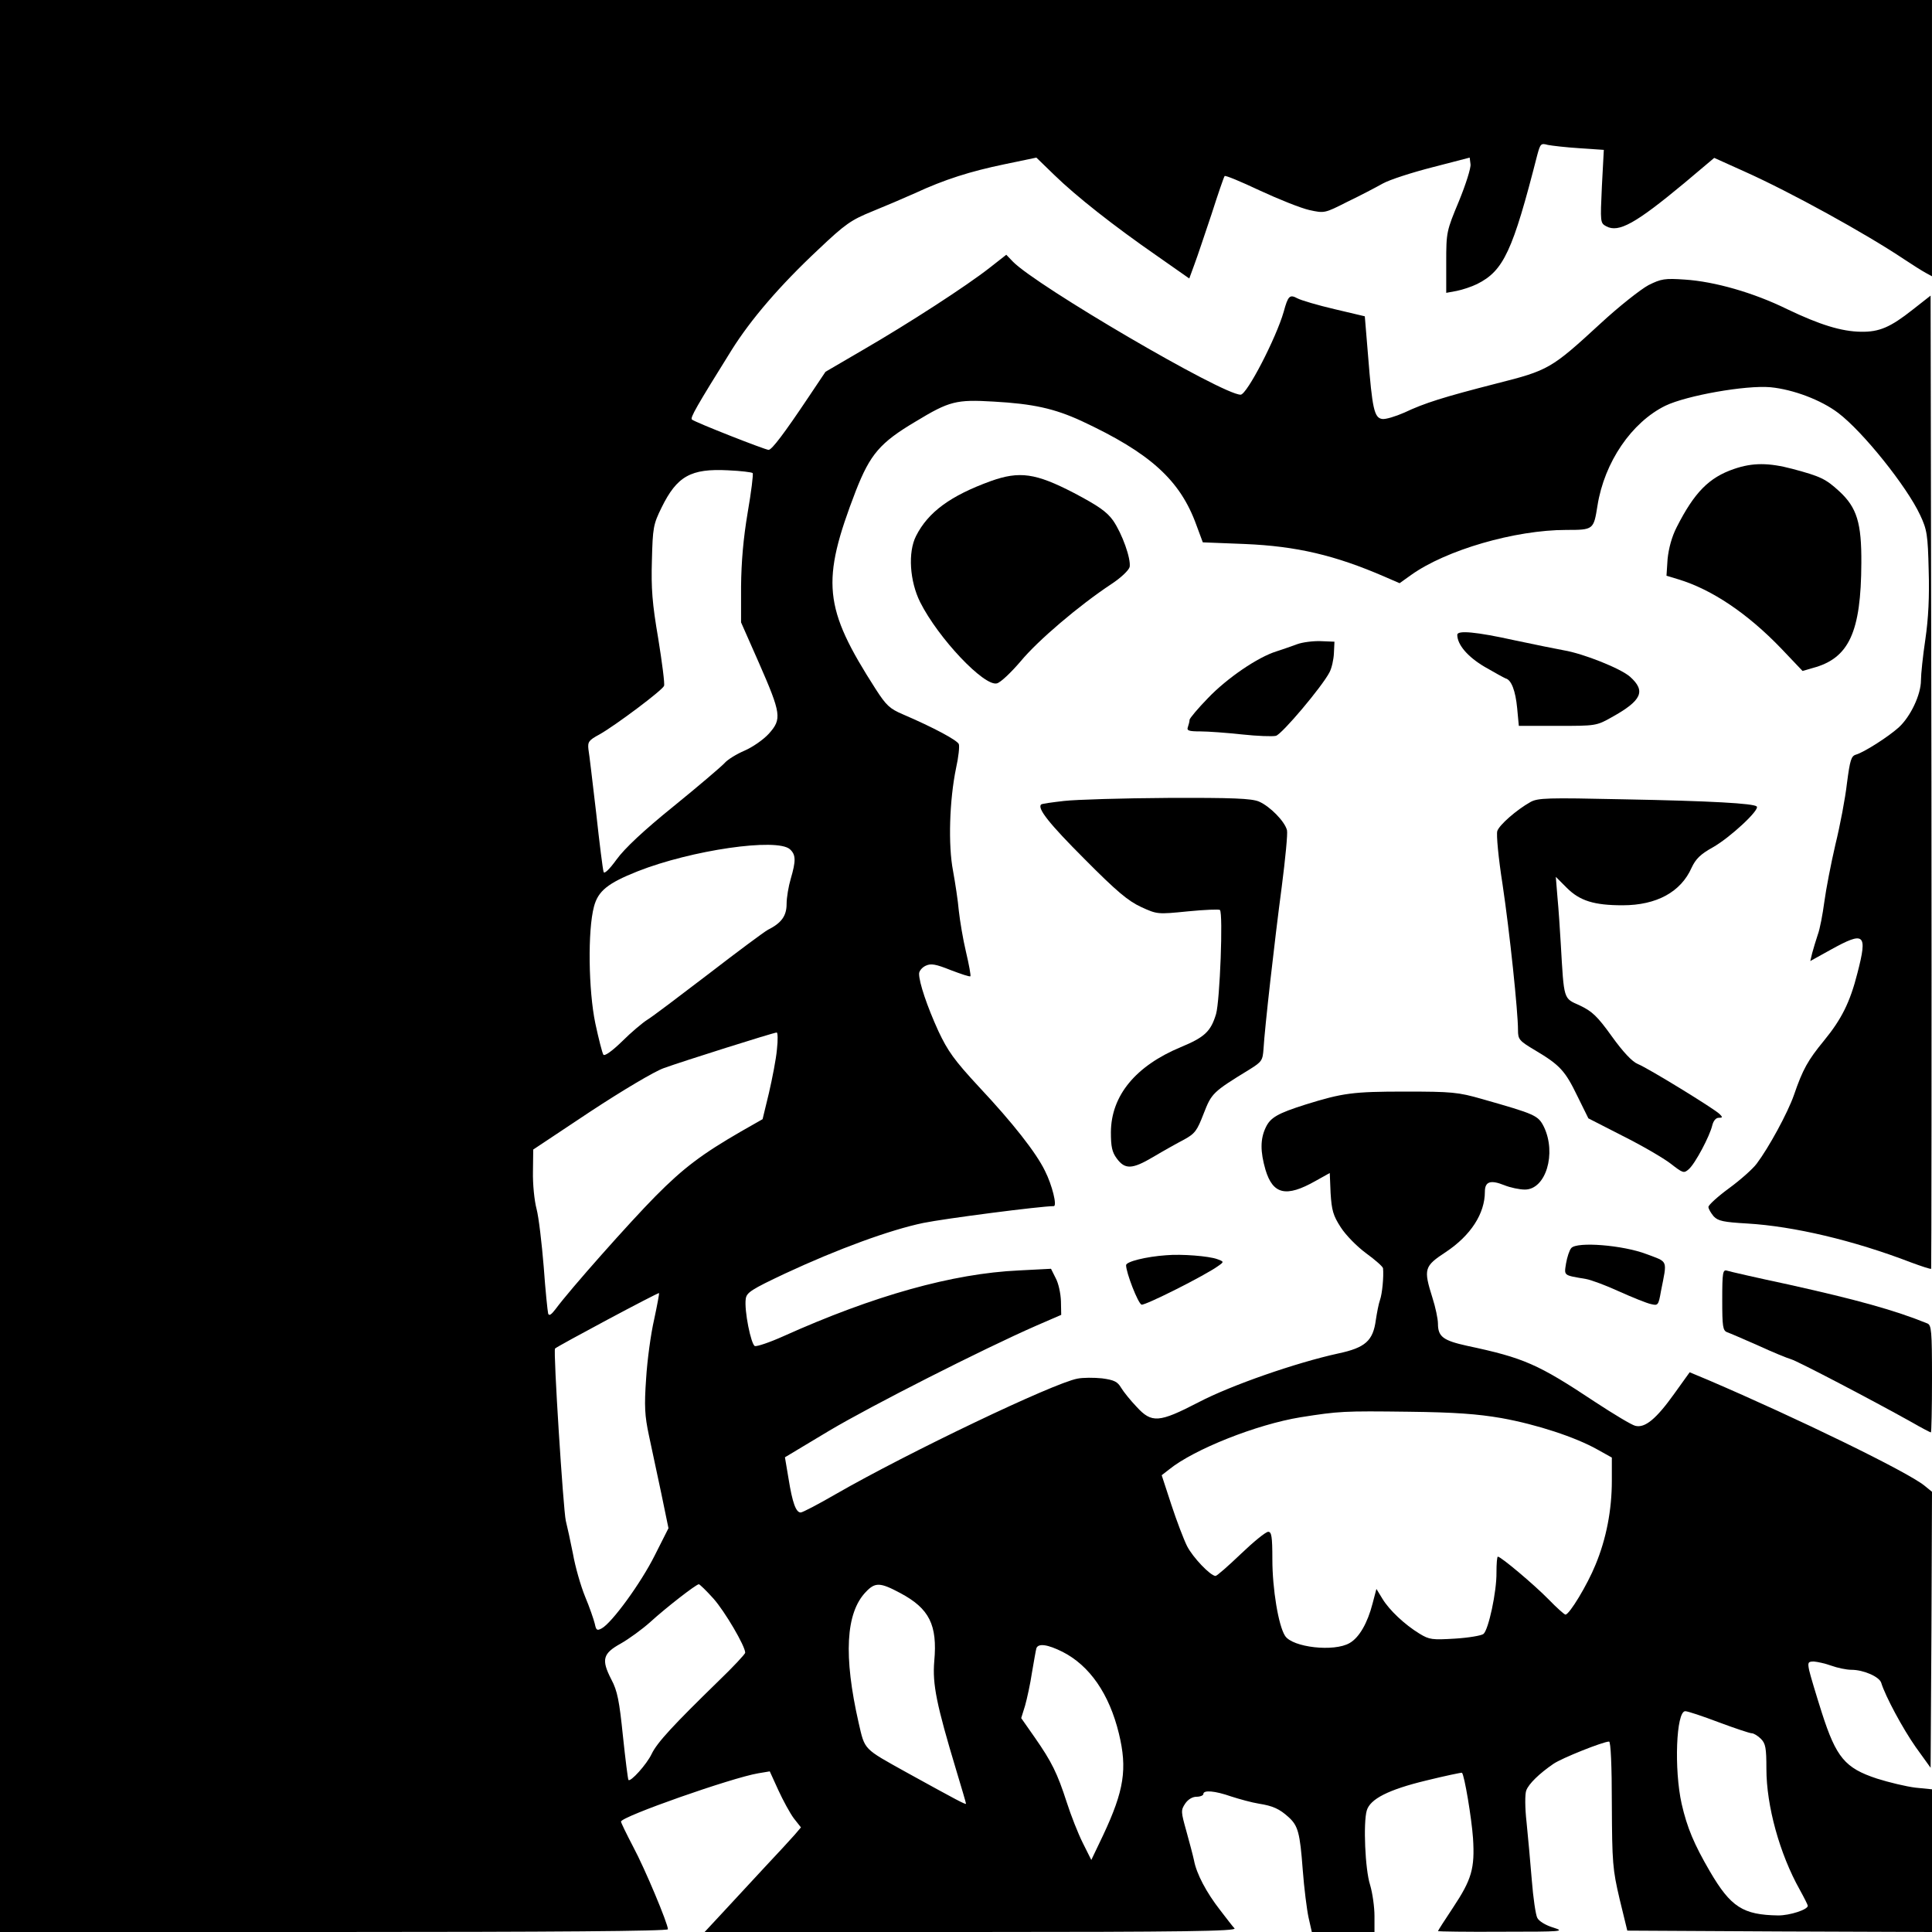 <?xml version="1.0" standalone="no"?>
<!DOCTYPE svg PUBLIC "-//W3C//DTD SVG 20010904//EN"
 "http://www.w3.org/TR/2001/REC-SVG-20010904/DTD/svg10.dtd">
<svg version="1.0" xmlns="http://www.w3.org/2000/svg"
 width="700pt" height="700pt" viewBox="0 0 700 700"
 preserveAspectRatio="xMidYMid meet">
<g transform="translate(0,700) scale(0.1,-0.1)"
fill="#000000" stroke="none">
<path d="M0 3500 l0 -3500 1210 0 c783 0 1210 3 1210 10 0 20 -83 219 -126
299 -24 46 -44 87 -44 91 0 18 402 159 497 175 l42 7 31 -68 c17 -37 42 -83
56 -102 l26 -33 -23 -27 c-13 -15 -62 -68 -109 -118 -47 -51 -115 -124 -151
-163 l-66 -71 965 0 c770 0 962 3 955 13 -6 6 -29 36 -52 66 -50 64 -86 132
-95 181 -4 19 -17 67 -28 107 -19 68 -20 74 -4 98 10 15 26 25 41 25 14 0 25
5 25 10 0 15 41 12 101 -9 31 -10 75 -22 100 -26 51 -8 75 -19 108 -49 34 -31
41 -56 51 -190 5 -67 15 -145 21 -173 l12 -53 114 0 113 0 0 58 c0 32 -7 83
-16 113 -18 56 -25 224 -12 269 12 42 79 76 216 109 69 17 127 29 129 28 9 -9
35 -165 40 -237 7 -110 -5 -150 -72 -251 -30 -45 -55 -84 -55 -86 0 -1 105 -3
233 -2 218 0 229 1 185 15 -27 8 -52 23 -58 35 -6 11 -15 73 -20 137 -5 64
-14 159 -19 210 -6 52 -6 103 -1 115 9 24 47 61 98 96 30 21 181 81 202 81 6
0 10 -87 10 -227 1 -213 3 -236 28 -343 l28 -115 552 -3 552 -2 0 258 0 259
-60 6 c-33 4 -96 19 -140 33 -115 38 -147 76 -199 238 -21 66 -42 136 -46 154
-6 29 -4 32 17 32 13 -1 41 -7 63 -15 22 -8 55 -15 73 -15 44 0 101 -25 108
-47 15 -49 78 -166 125 -233 l54 -75 3 500 2 500 -27 22 c-61 50 -462 245
-784 383 l-67 28 -56 -78 c-65 -91 -106 -125 -141 -116 -13 3 -78 42 -145 86
-208 138 -258 160 -465 204 -86 19 -105 33 -105 80 0 17 -9 60 -20 94 -33 105
-30 114 49 166 90 60 141 139 141 218 0 37 20 44 70 24 22 -9 56 -16 75 -16
76 0 115 131 69 227 -21 42 -31 46 -224 101 -87 25 -110 27 -280 27 -188 0
-225 -5 -360 -47 -101 -32 -127 -47 -144 -83 -20 -42 -20 -87 -1 -153 27 -90
75 -101 181 -41 l52 29 3 -73 c4 -62 9 -81 37 -124 18 -28 58 -69 92 -94 33
-24 60 -48 61 -54 3 -30 -3 -93 -11 -115 -5 -14 -11 -46 -15 -72 -10 -76 -38
-101 -137 -122 -151 -33 -388 -115 -506 -177 -143 -74 -169 -76 -224 -16 -22
23 -47 54 -56 69 -13 22 -25 28 -69 34 -29 3 -69 3 -89 -1 -87 -16 -614 -268
-875 -418 -64 -37 -121 -67 -128 -67 -17 0 -30 35 -44 123 l-13 77 160 96
c153 91 557 296 751 381 l90 39 -1 50 c-1 28 -9 65 -19 83 l-17 34 -116 -6
c-240 -11 -526 -91 -855 -239 -49 -22 -94 -37 -102 -35 -14 6 -39 129 -33 171
3 23 20 34 143 92 191 89 380 158 500 183 78 16 426 61 473 61 13 0 -6 77 -32
128 -32 66 -117 174 -238 303 -91 98 -114 131 -148 203 -41 90 -70 176 -70
208 0 10 11 23 24 29 19 9 36 6 91 -16 37 -14 69 -25 71 -22 2 2 -5 42 -16 88
-11 46 -22 113 -26 149 -3 36 -13 101 -21 145 -18 93 -13 256 11 372 9 40 13
79 10 87 -6 14 -89 59 -203 108 -47 20 -60 32 -98 91 -190 296 -199 389 -72
719 52 132 87 174 217 251 122 74 147 80 282 72 143 -8 220 -25 318 -70 249
-116 358 -214 417 -378 l23 -62 153 -6 c186 -8 325 -40 507 -119 l53 -23 42
30 c126 90 376 163 562 163 99 0 99 1 113 88 25 158 124 302 246 362 77 37
291 75 381 67 82 -8 183 -46 245 -93 90 -68 249 -267 297 -370 25 -53 28 -72
31 -200 3 -95 -1 -175 -12 -250 -9 -60 -16 -127 -16 -149 0 -52 -38 -132 -81
-171 -38 -34 -124 -89 -154 -98 -18 -5 -22 -20 -33 -103 -6 -54 -25 -154 -42
-223 -16 -69 -34 -162 -40 -207 -6 -45 -16 -99 -24 -120 -7 -21 -16 -51 -20
-66 l-7 -29 74 41 c123 68 134 59 97 -84 -27 -107 -58 -168 -121 -245 -59 -72
-77 -104 -109 -197 -23 -66 -92 -192 -135 -249 -14 -19 -59 -59 -100 -89 -41
-30 -75 -61 -75 -68 0 -7 9 -22 19 -34 16 -17 36 -21 122 -26 168 -10 385 -61
593 -141 38 -14 71 -25 73 -23 1 2 2 796 1 1765 l-3 1761 -65 -51 c-81 -64
-121 -81 -187 -80 -71 1 -149 25 -268 82 -122 60 -263 100 -370 107 -73 5 -86
3 -132 -20 -28 -15 -107 -77 -175 -140 -177 -163 -188 -169 -374 -216 -195
-50 -262 -71 -336 -106 -32 -14 -68 -25 -80 -23 -29 4 -36 38 -51 227 l-12
145 -110 26 c-60 14 -121 32 -134 39 -28 15 -34 10 -50 -49 -27 -94 -133 -300
-156 -300 -66 0 -739 394 -825 482 l-24 25 -60 -47 c-84 -66 -294 -202 -458
-297 l-137 -80 -63 -94 c-87 -130 -131 -188 -143 -189 -12 0 -267 100 -278
110 -7 6 15 45 144 252 69 110 174 233 314 364 98 93 119 107 195 138 47 19
117 49 155 66 108 50 200 79 325 105 l115 24 65 -63 c79 -77 216 -185 372
-293 l117 -82 19 52 c11 29 38 111 62 182 23 72 44 133 47 137 2 4 59 -20 127
-52 69 -32 149 -64 180 -71 55 -12 55 -12 138 30 46 22 103 52 128 66 25 14
106 40 180 59 l135 35 3 -24 c2 -13 -17 -73 -42 -134 -45 -108 -46 -112 -46
-221 l0 -111 38 7 c20 4 54 15 74 25 96 48 129 119 218 468 11 40 13 43 38 36
15 -3 67 -9 115 -12 l88 -6 -7 -132 c-6 -131 -6 -133 16 -145 45 -24 106 10
283 157 l108 91 111 -50 c165 -74 436 -223 578 -318 30 -20 65 -42 78 -49 l22
-12 0 501 0 500 -3500 0 -3500 0 0 -3500z m2727 1786 c3 -3 -5 -68 -18 -143
-16 -95 -23 -178 -24 -268 l0 -130 64 -145 c82 -187 84 -205 37 -258 -20 -22
-59 -49 -89 -62 -28 -12 -61 -32 -72 -45 -11 -12 -94 -83 -184 -156 -109 -88
-178 -153 -207 -193 -26 -36 -45 -54 -47 -45 -3 8 -15 104 -27 214 -13 110
-25 214 -28 230 -3 27 1 33 40 54 57 32 228 160 234 176 3 7 -7 84 -21 171
-22 128 -26 182 -23 284 3 118 5 130 35 191 56 114 106 142 241 135 46 -2 86
-7 89 -10z m135 -1363 c22 -20 22 -42 3 -107 -8 -27 -15 -68 -15 -91 0 -43
-18 -69 -68 -94 -13 -7 -110 -79 -215 -160 -106 -81 -205 -156 -222 -166 -16
-10 -58 -45 -91 -78 -37 -36 -64 -55 -68 -48 -4 6 -17 57 -29 113 -25 119 -28
337 -5 423 15 57 50 85 158 128 195 77 505 122 552 80z m-47 -725 c-3 -35 -17
-106 -29 -158 l-23 -95 -79 -45 c-140 -81 -207 -131 -309 -234 -92 -93 -309
-337 -362 -409 -16 -21 -24 -26 -27 -16 -2 8 -10 84 -16 169 -7 85 -18 180
-26 210 -8 30 -14 90 -13 135 l1 80 206 137 c117 77 233 146 267 158 66 24
395 128 409 129 4 1 5 -27 1 -61z m-445 -979 c-12 -52 -25 -148 -29 -214 -7
-100 -5 -134 10 -205 10 -47 30 -142 45 -211 l26 -126 -50 -99 c-50 -100 -155
-244 -192 -264 -17 -9 -20 -7 -25 17 -4 16 -19 60 -35 98 -16 39 -36 109 -44
155 -9 46 -21 100 -26 120 -9 38 -46 617 -39 624 9 9 374 204 377 201 1 -1 -7
-45 -18 -96z m3070 -357 c128 -23 268 -69 348 -114 l52 -29 0 -84 c0 -106 -20
-210 -59 -304 -30 -74 -95 -181 -109 -181 -4 0 -32 25 -62 56 -52 53 -172 154
-183 154 -3 0 -5 -26 -5 -57 1 -70 -29 -208 -47 -223 -7 -6 -54 -14 -103 -17
-83 -5 -93 -4 -129 18 -54 33 -109 85 -134 126 l-22 36 -14 -53 c-18 -70 -48
-123 -83 -143 -56 -33 -207 -16 -234 26 -24 37 -46 170 -46 277 0 83 -3 100
-15 100 -9 0 -53 -36 -99 -80 -46 -44 -87 -80 -92 -80 -19 1 -82 67 -103 108
-12 24 -38 92 -57 150 l-35 107 27 21 c90 73 317 163 476 189 140 22 155 23
393 20 166 -2 248 -8 335 -23z m-2855 -654 c41 -46 115 -172 115 -196 0 -5
-44 -52 -97 -103 -162 -158 -222 -222 -242 -264 -18 -38 -77 -103 -84 -94 -2
2 -11 74 -20 159 -13 127 -20 164 -42 205 -37 72 -31 94 34 130 30 17 78 52
107 78 57 52 165 136 176 137 3 0 27 -23 53 -52z m677 20 c105 -56 135 -115
123 -247 -7 -83 8 -157 80 -396 19 -63 35 -117 35 -120 0 -5 -30 11 -215 113
-158 88 -151 80 -174 180 -55 242 -47 398 26 474 34 36 52 35 125 -4z m588
-213 c98 -50 169 -152 204 -296 31 -128 19 -206 -57 -368 l-43 -90 -31 62
c-17 34 -43 100 -58 147 -34 105 -54 146 -116 235 l-49 70 14 45 c7 25 19 79
25 120 7 41 14 81 16 88 7 19 41 14 95 -13z m2377 -255 c59 -22 113 -40 120
-40 7 0 22 -9 33 -20 17 -17 20 -33 20 -109 0 -134 48 -308 121 -438 16 -29
29 -55 29 -58 0 -14 -65 -35 -107 -35 -128 2 -172 30 -248 160 -57 98 -82 157
-102 244 -28 125 -20 336 13 336 9 0 63 -18 121 -40z"/>
<path d="M6283 5301 c-91 -31 -144 -85 -208 -211 -18 -35 -29 -77 -33 -115
l-4 -61 43 -13 c122 -37 251 -124 373 -251 l77 -81 38 11 c130 35 174 129 175
380 1 145 -16 201 -80 260 -49 45 -68 54 -169 81 -87 23 -145 23 -212 0z"/>
<path d="M3590 5257 c-146 -53 -227 -112 -271 -199 -30 -59 -23 -164 15 -240
66 -131 232 -306 278 -294 13 3 51 39 86 80 62 75 211 202 329 280 35 23 63
50 66 62 5 30 -27 120 -60 168 -23 32 -53 53 -142 100 -139 72 -197 80 -301
43z"/>
<path d="M5280 4700 c0 -36 38 -80 99 -116 36 -21 71 -40 76 -42 21 -5 36 -45
42 -108 l6 -64 140 0 c138 0 141 0 196 31 110 61 125 95 67 147 -34 30 -169
84 -241 96 -22 4 -102 20 -177 36 -140 31 -208 37 -208 20z"/>
<path d="M4700 4666 c-19 -7 -53 -19 -75 -26 -68 -21 -179 -97 -248 -169 -37
-38 -67 -74 -67 -79 0 -6 -3 -17 -6 -26 -5 -13 2 -16 45 -16 27 0 96 -5 151
-11 56 -6 111 -8 123 -5 22 6 167 178 194 230 8 15 15 46 16 69 l2 42 -50 2
c-27 1 -66 -4 -85 -11z"/>
<path d="M3855 4098 c-43 -5 -81 -10 -83 -13 -14 -14 29 -69 157 -197 117
-118 158 -152 205 -174 59 -27 60 -27 170 -16 61 6 113 8 116 5 12 -12 0 -328
-14 -377 -19 -63 -41 -84 -128 -120 -163 -68 -252 -175 -253 -308 0 -52 4 -72
21 -95 30 -41 56 -40 132 5 37 22 87 50 112 63 40 22 47 32 71 94 29 74 32 78
166 160 45 28 48 33 51 75 4 73 40 391 66 587 13 101 22 193 19 205 -8 32 -62
87 -102 104 -27 11 -94 14 -330 13 -163 -1 -332 -6 -376 -11z"/>
<path d="M5545 4094 c-50 -28 -113 -83 -120 -105 -4 -12 4 -98 19 -193 26
-174 56 -461 56 -528 0 -34 4 -39 63 -74 89 -53 108 -74 152 -165 l40 -81 125
-64 c70 -35 147 -80 173 -100 45 -35 48 -36 66 -20 23 20 76 120 85 159 4 16
13 27 23 27 15 0 15 2 3 14 -21 20 -257 165 -296 181 -20 8 -53 43 -94 100
-53 74 -72 91 -116 112 -60 27 -57 17 -69 223 -3 52 -8 128 -12 169 l-6 74 40
-40 c47 -47 99 -63 202 -63 123 0 211 48 250 136 15 32 32 49 77 74 62 35 171
136 159 148 -11 11 -162 20 -485 26 -274 6 -308 5 -335 -10z"/>
<path d="M5693 2478 c-7 -8 -15 -33 -19 -56 -7 -45 -10 -42 72 -56 18 -3 72
-23 120 -45 49 -22 101 -43 116 -46 25 -6 27 -5 36 47 23 116 27 104 -52 134
-86 33 -253 46 -273 22z"/>
<path d="M4225 2452 c-72 -5 -145 -23 -145 -36 0 -27 43 -138 56 -143 12 -4
233 107 279 141 20 14 20 15 -5 24 -30 11 -129 19 -185 14z"/>
<path d="M6240 2290 c0 -96 2 -111 18 -117 9 -3 60 -25 112 -48 52 -24 106
-46 120 -50 24 -7 297 -150 433 -226 38 -22 71 -39 73 -39 2 0 4 87 4 194 0
175 -2 195 -17 201 -118 48 -256 86 -503 141 -113 24 -213 47 -222 50 -16 5
-18 -5 -18 -106z"/>
</g>
</svg>
